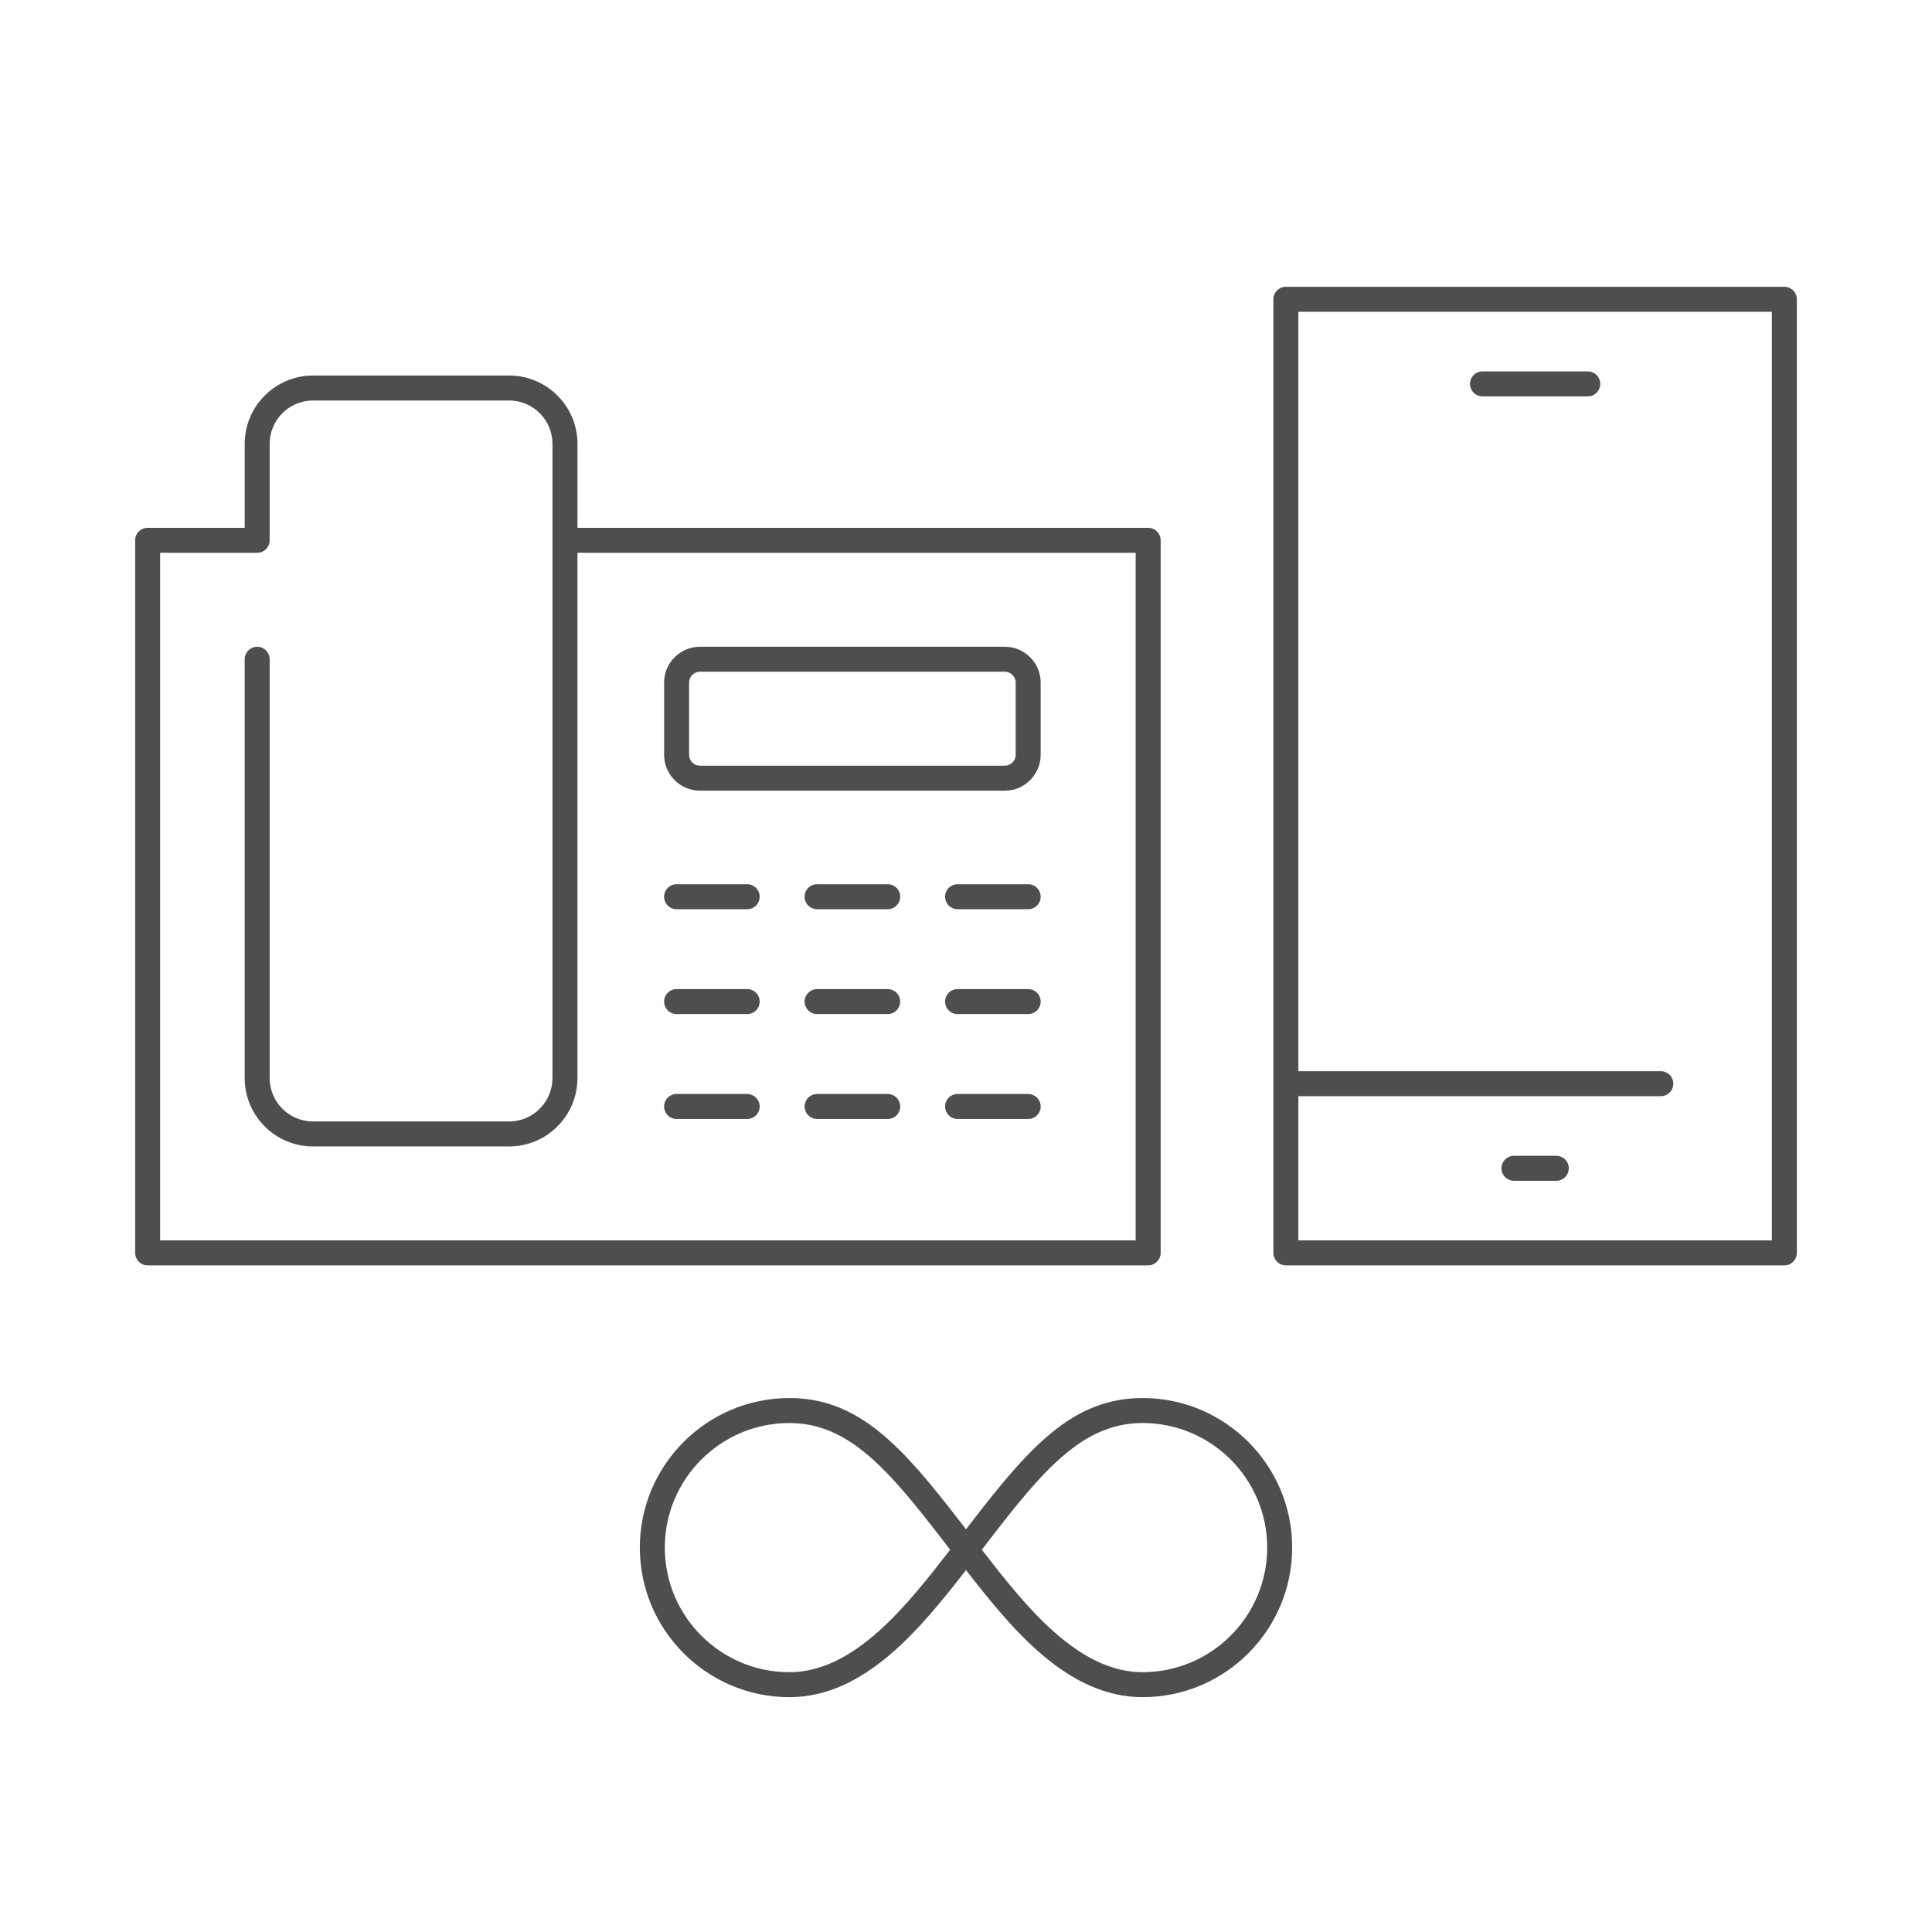 <?xml version="1.0" encoding="UTF-8"?><svg id="aree" xmlns="http://www.w3.org/2000/svg" width="116" height="116" viewBox="0 0 116 116"><path d="m68.604,101.9c-4.535,0-7.894-4.144-10.604-7.631-2.711,3.488-6.07,7.631-10.605,7.631-4.951,0-8.979-4.028-8.979-8.98s4.028-8.98,8.979-8.98c4.217,0,6.82,2.97,10.311,7.5l.294.38.246-.317c3.538-4.594,6.141-7.563,10.358-7.563,4.952,0,8.98,4.028,8.98,8.98s-4.028,8.98-8.98,8.98Zm-9.655-8.854c2.552,3.288,5.722,7.354,9.655,7.354,4.125,0,7.48-3.355,7.48-7.48s-3.355-7.48-7.48-7.48c-3.531,0-5.904,2.738-9.122,6.916l-.533.69Zm-11.554-7.605c-4.124,0-7.479,3.355-7.479,7.48s3.355,7.48,7.479,7.48c3.935,0,7.105-4.067,9.655-7.354l-.473-.612c-3.278-4.255-5.652-6.994-9.183-6.994Z" style="fill:#4f4e4e;"/><g id="Rettangolo_2270"><rect width="116" height="116" style="fill:none;"/></g><path d="m68.937,75.974H8.865c-.414,0-.75-.336-.75-.75v-42.783c0-.414.336-.75.75-.75h5.827v-5.042c0-2.262,1.841-4.103,4.104-4.103h11.772c2.263,0,4.104,1.841,4.104,4.103v5.042h34.266c.414,0,.75.336.75.75v42.783c0,.414-.336.75-.75.75Zm-59.322-1.5h58.572v-41.283h-33.516v31.54c0,2.262-1.841,4.103-4.104,4.103h-11.772c-2.263,0-4.104-1.84-4.104-4.103v-25.148c0-.414.336-.75.75-.75s.75.336.75.75v25.148c0,1.435,1.168,2.603,2.604,2.603h11.772c1.436,0,2.604-1.167,2.604-2.603V26.649c0-1.436-1.168-2.603-2.604-2.603h-11.772c-1.436,0-2.604,1.167-2.604,2.603v5.792c0,.414-.336.75-.75.75h-5.827v41.283Z" style="fill:#4f4e4e;"/><path d="m60.33,47.473h-18.303c-1.188,0-2.153-.966-2.153-2.154v-4.334c0-1.188.966-2.153,2.153-2.153h18.303c1.188,0,2.153.966,2.153,2.153v4.334c0,1.188-.966,2.154-2.153,2.154Zm-18.303-7.141c-.36,0-.653.293-.653.653v4.334c0,.36.293.654.653.654h18.303c.36,0,.653-.293.653-.654v-4.334c0-.36-.293-.653-.653-.653h-18.303Z" style="fill:#4f4e4e;"/><path d="m44.862,54.59h-4.238c-.414,0-.75-.336-.75-.75s.336-.75.75-.75h4.238c.414,0,.75.336.75.75s-.336.75-.75.75Z" style="fill:#4f4e4e;"/><path d="m61.733,54.59h-4.238c-.414,0-.75-.336-.75-.75s.336-.75.75-.75h4.238c.414,0,.75.336.75.75s-.336.75-.75.75Z" style="fill:#4f4e4e;"/><path d="m53.298,54.59h-4.238c-.414,0-.75-.336-.75-.75s.336-.75.75-.75h4.238c.414,0,.75.336.75.75s-.336.75-.75.75Z" style="fill:#4f4e4e;"/><path d="m44.862,60.887h-4.238c-.414,0-.75-.336-.75-.75s.336-.75.75-.75h4.238c.414,0,.75.336.75.75s-.336.75-.75.75Z" style="fill:#4f4e4e;"/><path d="m61.733,60.887h-4.238c-.414,0-.75-.336-.75-.75s.336-.75.75-.75h4.238c.414,0,.75.336.75.75s-.336.75-.75.75Z" style="fill:#4f4e4e;"/><path d="m53.298,60.887h-4.238c-.414,0-.75-.336-.75-.75s.336-.75.75-.75h4.238c.414,0,.75.336.75.75s-.336.75-.75.75Z" style="fill:#4f4e4e;"/><path d="m44.862,67.185h-4.238c-.414,0-.75-.336-.75-.75s.336-.75.75-.75h4.238c.414,0,.75.336.75.75s-.336.75-.75.75Z" style="fill:#4f4e4e;"/><path d="m61.733,67.185h-4.238c-.414,0-.75-.336-.75-.75s.336-.75.75-.75h4.238c.414,0,.75.336.75.75s-.336.75-.75.75Z" style="fill:#4f4e4e;"/><path d="m53.298,67.185h-4.238c-.414,0-.75-.336-.75-.75s.336-.75.75-.75h4.238c.414,0,.75.336.75.75s-.336.75-.75.75Z" style="fill:#4f4e4e;"/><path d="m107.135,17.22h-29.929c-.414,0-.75.336-.75.75v57.254c0,.414.336.75.75.75h29.929c.414,0,.75-.336.75-.75V17.97c0-.414-.336-.75-.75-.75Zm-.75,57.254h-28.429v-8.658h21.762c.414,0,.75-.336.75-.75s-.336-.75-.75-.75h-21.762V18.72h28.429v55.754Z" style="fill:#4f4e4e;"/><g id="Linea_366"><path d="m95.332,23.799h-6.32c-.414,0-.75-.336-.75-.75s.336-.75.75-.75h6.32c.414,0,.75.336.75.75s-.336.75-.75.75Z" style="fill:#4f4e4e;"/></g><g id="Linea_367"><path d="m93.442,70.895h-2.543c-.414,0-.75-.336-.75-.75s.336-.75.75-.75h2.543c.414,0,.75.336.75.75s-.336.75-.75.75Z" style="fill:#4f4e4e;"/></g></svg>